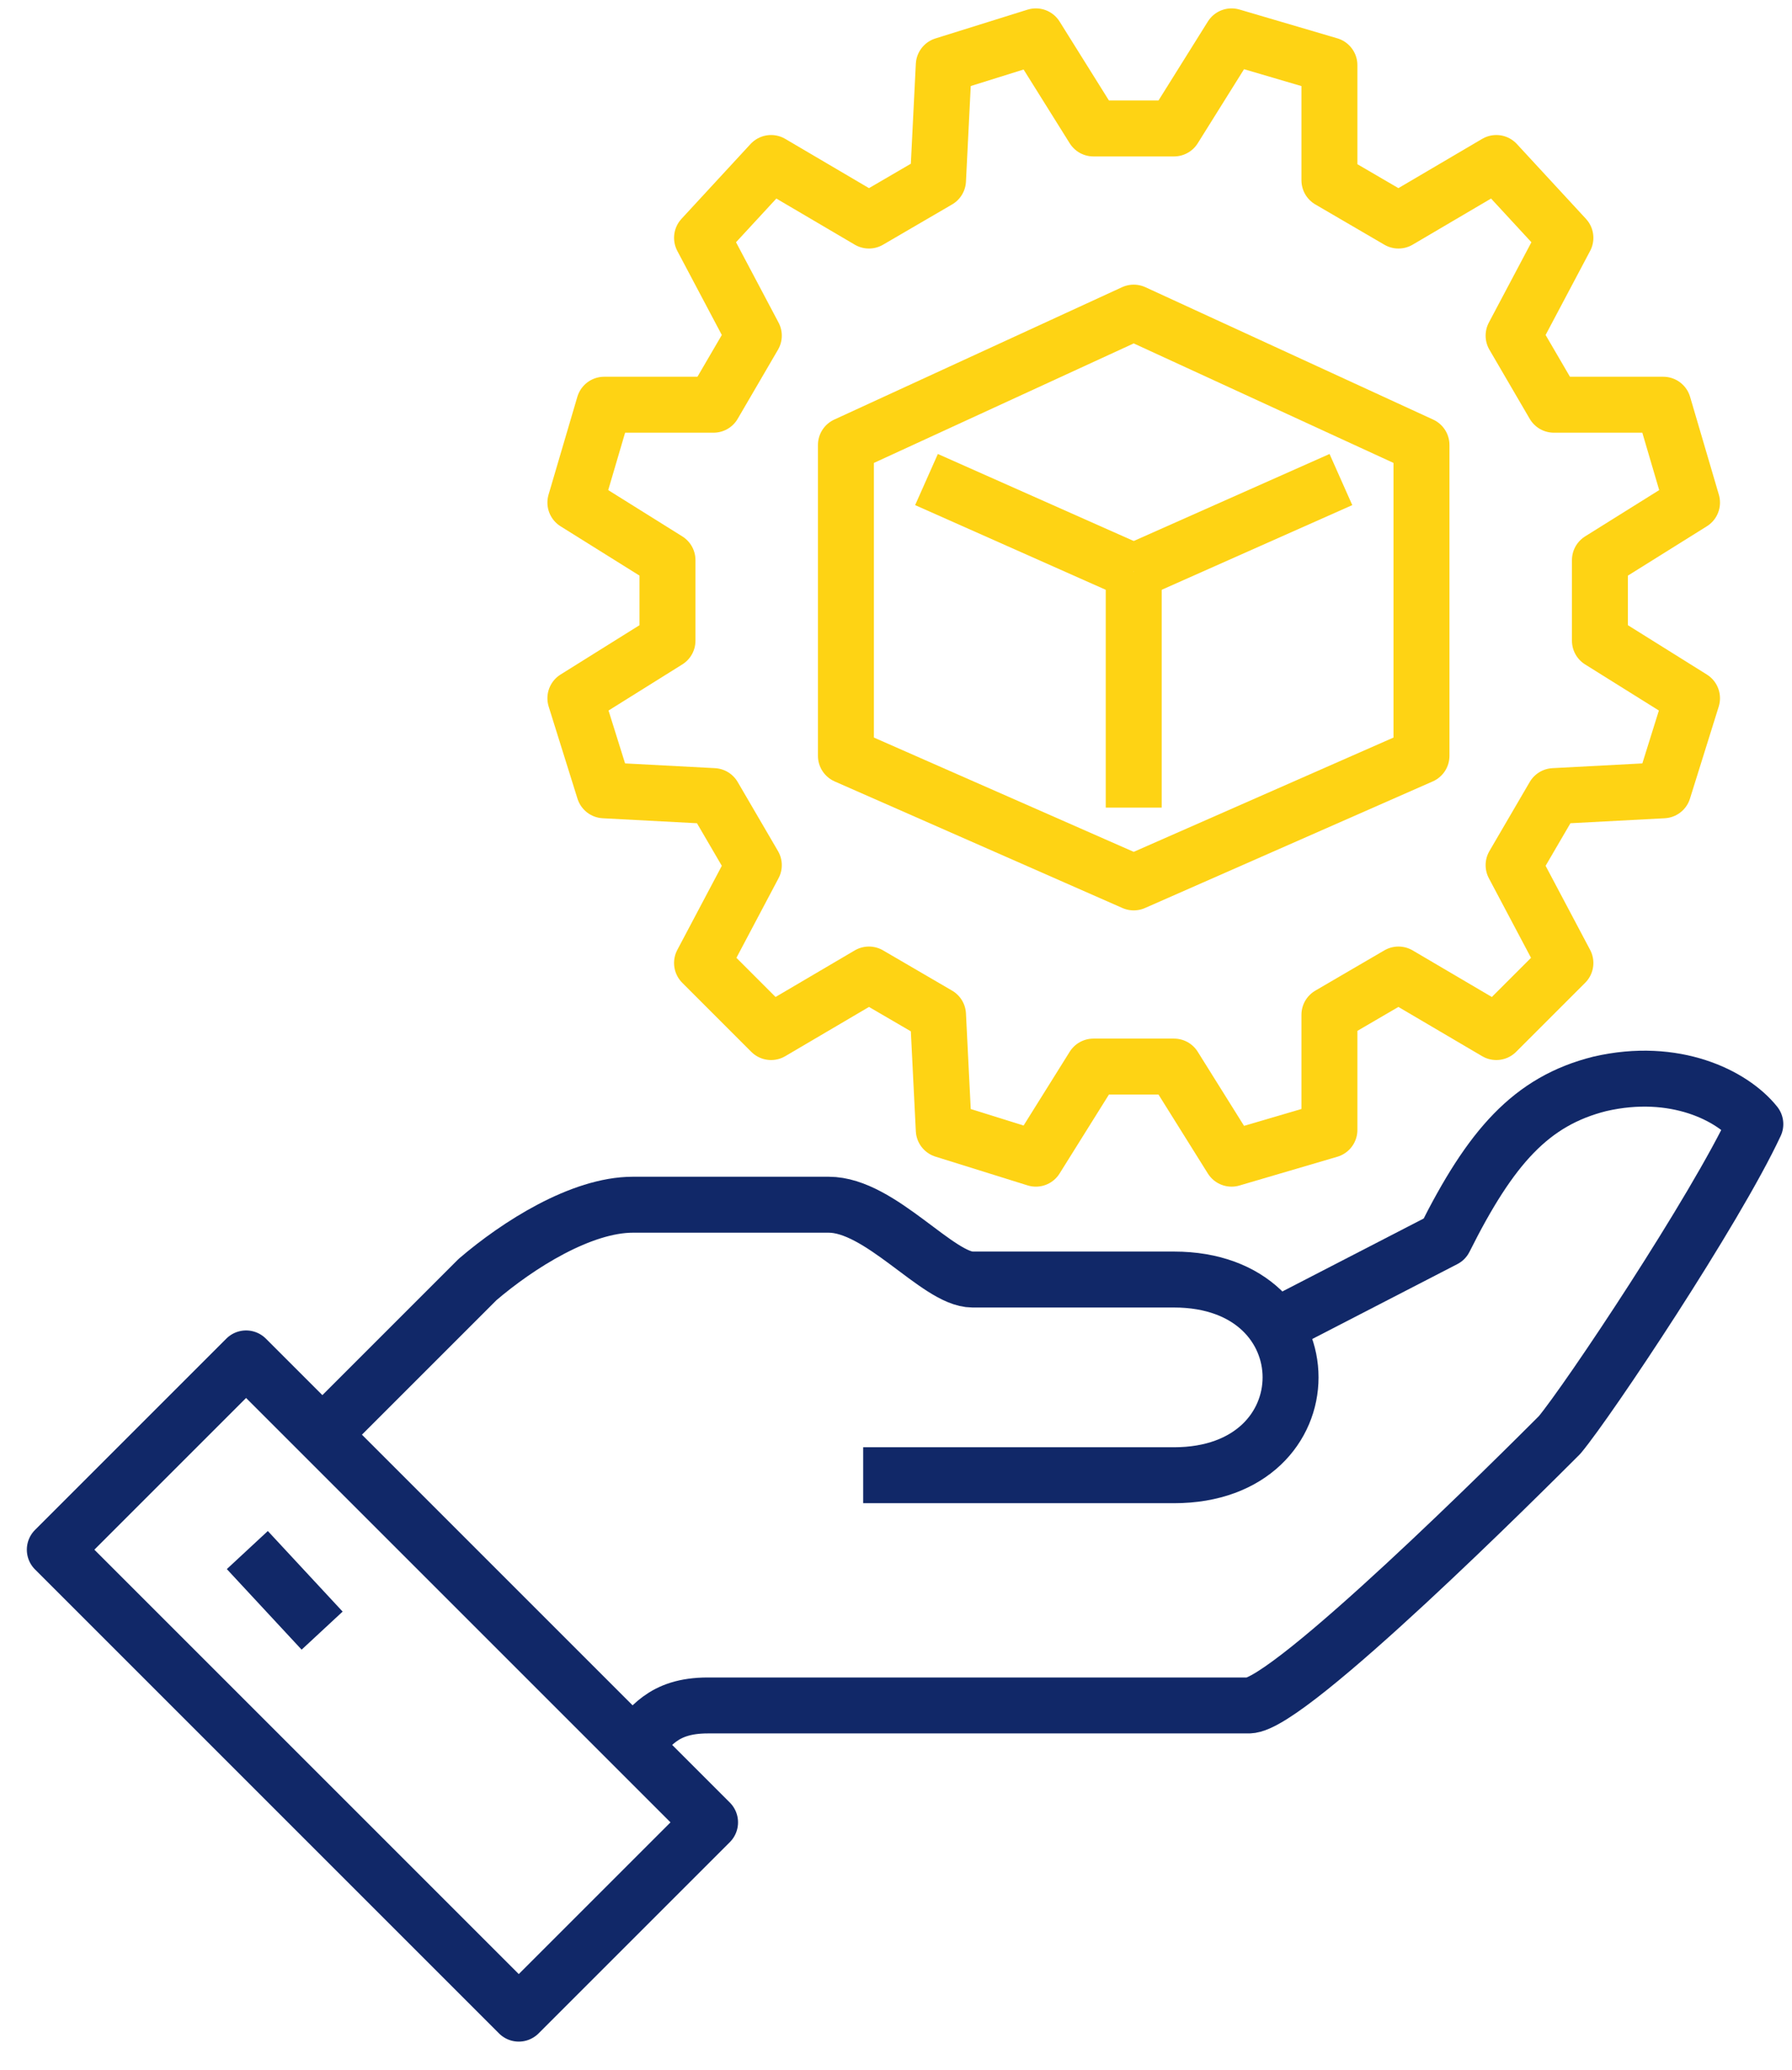<svg width="58" height="67" viewBox="0 0 58 67" fill="none" xmlns="http://www.w3.org/2000/svg">
<path d="M20.486 56.506C21.045 55.947 21.418 55.202 22.908 55.202C24.398 55.202 38.929 55.202 40.419 55.202C41.724 55.202 49.361 47.564 50.479 46.446C51.411 45.328 55.509 39.181 56.813 36.386C56.068 35.455 54.205 34.524 51.783 35.082C49.548 35.641 48.244 37.132 46.753 40.112L40.978 43.093" stroke="#112868" stroke-width="1.811" stroke-miterlimit="10" stroke-linejoin="round"/>
<path d="M27.938 47.75C27.938 47.75 36.694 47.75 37.998 47.75C43.028 47.75 43.028 41.416 37.998 41.416C36.694 41.416 34.831 41.416 31.477 41.416C30.36 41.416 28.497 38.994 26.82 38.994C26.075 38.994 22.349 38.994 20.486 38.994C18.81 38.994 16.76 40.298 15.456 41.416C13.593 43.279 10.426 46.446 10.426 46.446" stroke="#112868" stroke-width="1.811" stroke-miterlimit="10" stroke-linejoin="round"/>
<path d="M7.965 43.969L1.774 50.16L16.791 65.177L22.982 58.986L7.965 43.969Z" stroke="#112868" stroke-width="1.811" stroke-miterlimit="10" stroke-linejoin="round"/>
<path d="M8.005 50.172L10.426 52.78" stroke="#112868" stroke-width="1.811" stroke-miterlimit="10" stroke-linejoin="round"/>
<path d="M37.998 4.158L39.861 1.177L43.028 2.109V5.835L45.263 7.139L48.43 5.276L50.666 7.698L48.989 10.864L50.293 13.1H53.833L54.764 16.267L51.783 18.13V20.738L54.764 22.601L53.833 25.581L50.293 25.768L48.989 28.003L50.666 31.17L48.43 33.406L45.263 31.543L43.028 32.847V36.573L39.861 37.504L37.998 34.523H35.39L33.527 37.504L30.546 36.573L30.36 32.847L28.124 31.543L24.957 33.406L22.722 31.17L24.398 28.003L23.094 25.768L19.555 25.581L18.623 22.601L21.604 20.738V18.13L18.623 16.267L19.555 13.1H23.094L24.398 10.864L22.722 7.698L24.957 5.276L28.124 7.139L30.36 5.835L30.546 2.109L33.527 1.177L35.39 4.158H37.998Z" stroke="#FED314" stroke-width="1.811" stroke-miterlimit="10" stroke-linejoin="round"/>
<path d="M36.694 10.119L27.379 14.404V24.464L36.694 28.562L46.008 24.464V14.404L36.694 10.119Z" stroke="#FED314" stroke-width="1.811" stroke-miterlimit="10" stroke-linejoin="round"/>
<path d="M29.987 15.522L36.694 18.502" stroke="#FED314" stroke-width="1.811" stroke-miterlimit="10" stroke-linejoin="round"/>
<path d="M43.4 15.522L36.694 18.502" stroke="#FED314" stroke-width="1.811" stroke-miterlimit="10" stroke-linejoin="round"/>
<path d="M36.694 18.502V26.14" stroke="#FED314" stroke-width="1.811" stroke-miterlimit="10" stroke-linejoin="round"/>
</svg>

